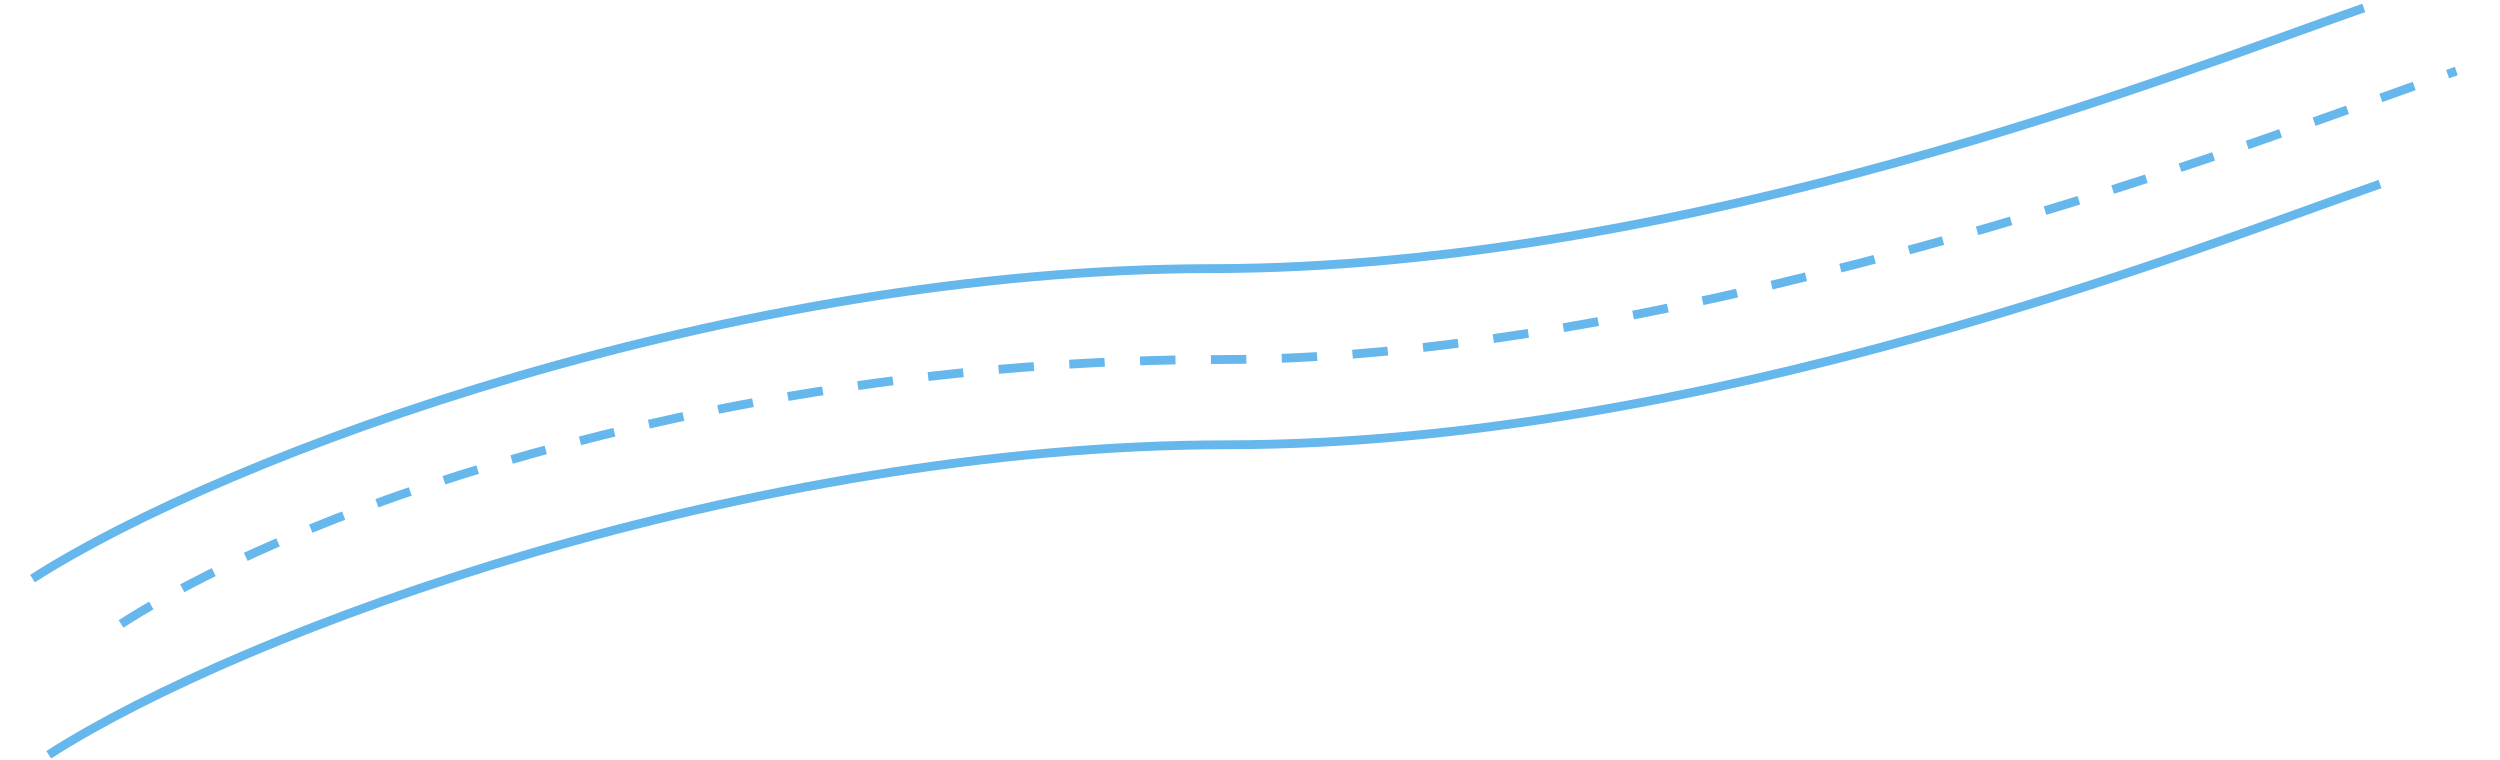 <?xml version="1.0" encoding="UTF-8"?> <svg xmlns="http://www.w3.org/2000/svg" width="1129" height="343" viewBox="0 0 1129 343" fill="none"><path d="M14.675 261.296C103.37 204.402 331.711 121.463 547.107 121.313C762.504 121.163 984.748 32.46 1067.5 3.571" stroke="#65B7EC" stroke-width="4"></path><path d="M21.996 340.84C110.691 283.946 339.031 201.007 554.428 200.857C769.824 200.707 992.068 112.004 1074.82 83.115" stroke="#65B7EC" stroke-width="4"></path><path d="M54.654 281.77C143.349 224.876 335.49 162.519 550.886 162.368C766.283 162.218 1026.51 60.964 1109.26 32.075" stroke="#65B7EC" stroke-width="4" stroke-dasharray="16 16"></path></svg> 